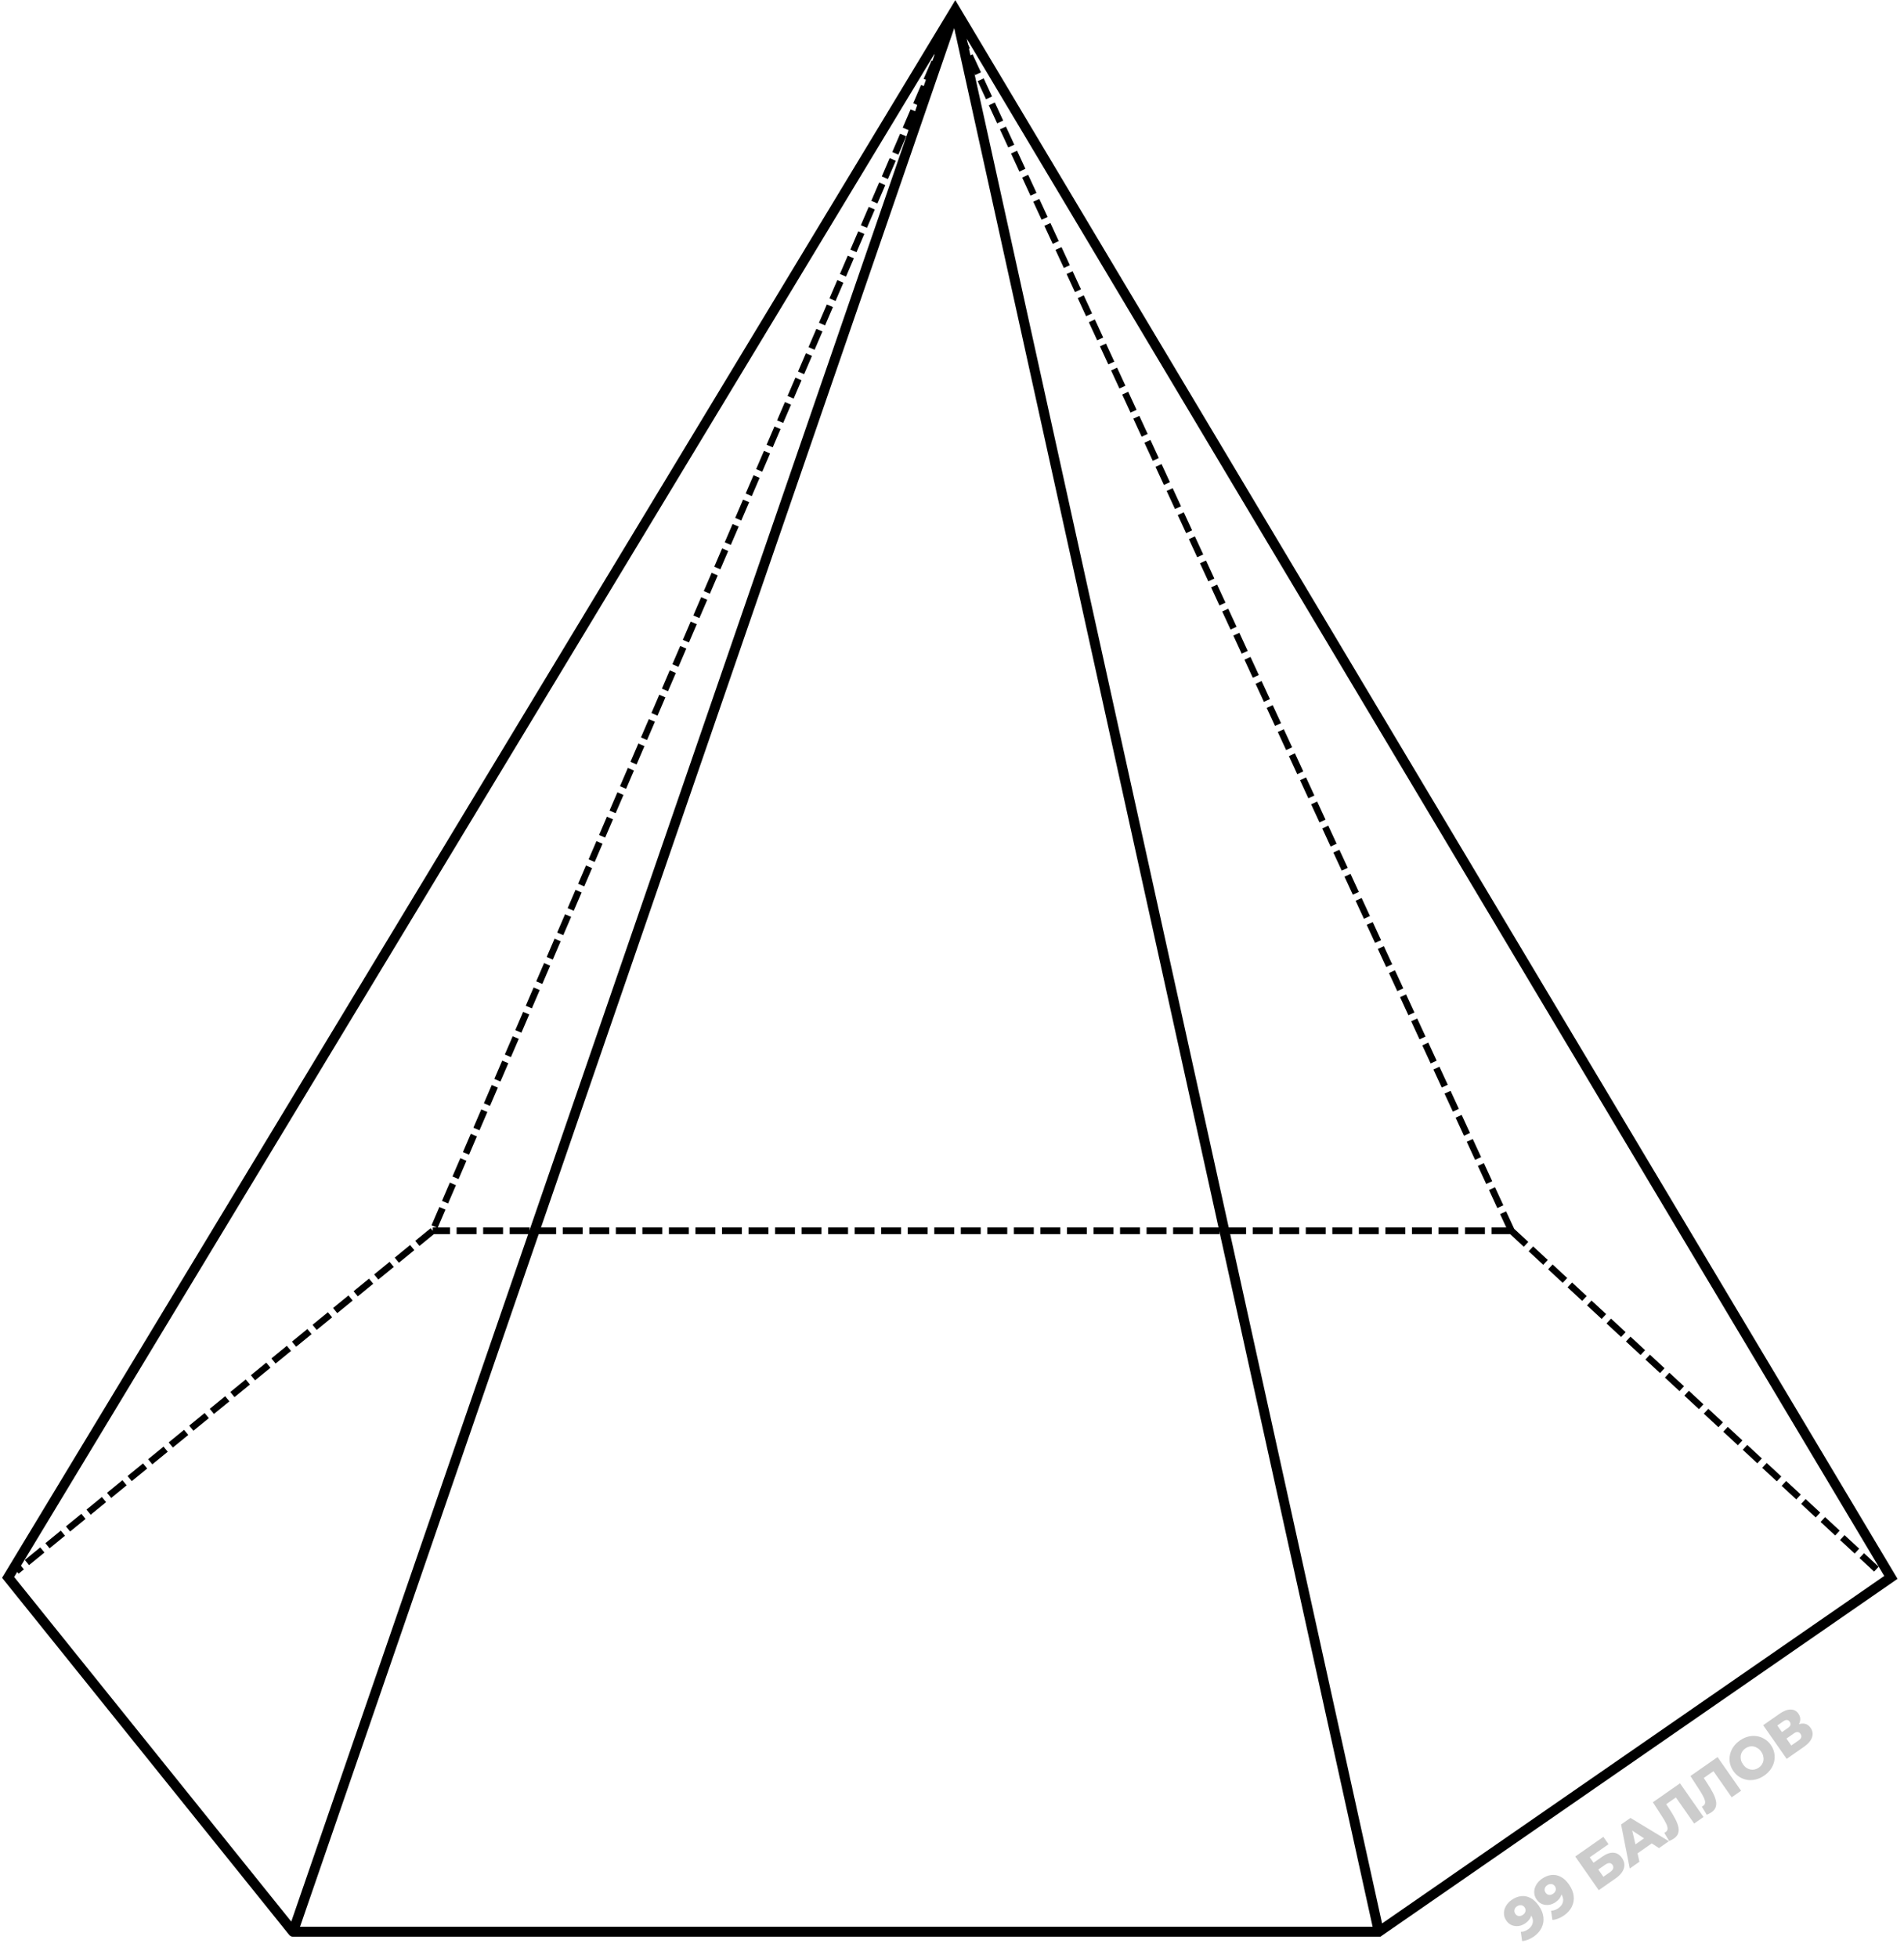 <svg width="287" height="295" viewBox="0 0 287 295" fill="none" xmlns="http://www.w3.org/2000/svg">
<path d="M227.828 185.46L143.627 2.916L65.232 185.46M227.828 185.46L283.151 236.735M227.828 185.46H65.232M65.232 185.46L2.488 236.735" stroke="black" stroke-dasharray="3 1"/>
<path d="M143.995 1.478L144.639 1.094L143.999 0.022L143.353 1.09L143.995 1.478ZM207.835 291.08V291.83H208.069L208.262 291.697L207.835 291.08ZM44.172 291.08L43.588 291.55C43.73 291.727 43.945 291.83 44.172 291.83V291.08ZM285.024 237.687L285.45 238.303L286.027 237.904L285.668 237.302L285.024 237.687ZM1.225 237.687L0.584 237.299L0.312 237.748L0.641 238.157L1.225 237.687ZM143.263 1.64L207.103 291.242L208.568 290.919L144.728 1.317L143.263 1.64ZM207.835 290.33H44.172V291.83H207.835V290.33ZM44.882 291.325L144.704 1.723L143.286 1.234L43.463 290.836L44.882 291.325ZM143.351 1.863L284.38 238.071L285.668 237.302L144.639 1.094L143.351 1.863ZM284.597 237.07L207.409 290.463L208.262 291.697L285.45 238.303L284.597 237.07ZM143.353 1.09L0.584 237.299L1.867 238.075L144.637 1.866L143.353 1.09ZM0.641 238.157L43.588 291.55L44.757 290.61L1.81 237.217L0.641 238.157Z" fill="black"/>
<path d="M1.282 237.643L44.041 291.194H207.646" stroke="black"/>
<path d="M227.843 286.298C228.321 285.964 228.8 285.769 229.28 285.715C229.764 285.657 230.233 285.747 230.686 285.984C231.141 286.213 231.561 286.602 231.945 287.153C232.357 287.743 232.592 288.327 232.65 288.904C232.71 289.474 232.613 290.009 232.359 290.51C232.11 291.007 231.717 291.444 231.18 291.818C230.9 292.014 230.606 292.169 230.298 292.284C229.993 292.403 229.706 292.471 229.436 292.486L229.239 291.092C229.455 291.093 229.654 291.058 229.836 290.989C230.019 290.911 230.192 290.815 230.357 290.7C230.748 290.427 230.977 290.091 231.044 289.692C231.11 289.293 230.985 288.867 230.668 288.412C230.61 288.33 230.551 288.246 230.49 288.159C230.426 288.067 230.355 287.98 230.276 287.898L230.839 287.948C230.877 288.187 230.868 288.416 230.812 288.635C230.757 288.854 230.656 289.06 230.512 289.255C230.367 289.449 230.174 289.631 229.932 289.8C229.613 290.022 229.276 290.161 228.919 290.216C228.563 290.263 228.223 290.224 227.898 290.099C227.57 289.968 227.293 289.741 227.067 289.418C226.82 289.065 226.697 288.698 226.697 288.317C226.693 287.931 226.793 287.563 226.994 287.214C227.193 286.86 227.475 286.554 227.843 286.298ZM228.651 287.254C228.516 287.349 228.416 287.458 228.351 287.582C228.287 287.706 228.257 287.838 228.262 287.979C228.268 288.111 228.318 288.245 228.413 288.38C228.548 288.574 228.719 288.684 228.925 288.713C229.137 288.737 229.346 288.677 229.554 288.532C229.694 288.434 229.799 288.322 229.868 288.194C229.937 288.067 229.967 287.935 229.958 287.797C229.948 287.66 229.898 287.526 229.807 287.396C229.719 287.27 229.614 287.182 229.492 287.13C229.366 287.074 229.232 287.057 229.089 287.078C228.942 287.094 228.796 287.153 228.651 287.254ZM232.405 283.111C232.884 282.777 233.363 282.583 233.842 282.528C234.327 282.47 234.796 282.56 235.249 282.797C235.704 283.026 236.123 283.416 236.508 283.967C236.92 284.556 237.155 285.14 237.213 285.718C237.273 286.287 237.176 286.822 236.922 287.323C236.672 287.821 236.28 288.257 235.743 288.632C235.463 288.827 235.169 288.983 234.86 289.097C234.556 289.217 234.268 289.284 233.999 289.3L233.802 287.906C234.018 287.906 234.217 287.872 234.398 287.802C234.581 287.725 234.755 287.629 234.919 287.514C235.311 287.24 235.54 286.904 235.606 286.506C235.673 286.107 235.548 285.68 235.23 285.226C235.173 285.144 235.114 285.059 235.053 284.972C234.989 284.88 234.918 284.794 234.839 284.712L235.402 284.761C235.44 285.001 235.431 285.23 235.375 285.448C235.319 285.667 235.219 285.874 235.074 286.068C234.93 286.263 234.737 286.444 234.495 286.613C234.176 286.836 233.838 286.975 233.481 287.03C233.126 287.077 232.786 287.038 232.461 286.912C232.133 286.782 231.855 286.555 231.629 286.231C231.383 285.878 231.26 285.511 231.26 285.13C231.256 284.744 231.355 284.377 231.557 284.027C231.755 283.673 232.038 283.368 232.405 283.111ZM233.214 284.068C233.078 284.162 232.978 284.271 232.914 284.395C232.85 284.519 232.82 284.652 232.824 284.792C232.831 284.925 232.881 285.058 232.975 285.194C233.11 285.387 233.281 285.498 233.488 285.526C233.699 285.551 233.909 285.491 234.117 285.346C234.257 285.248 234.362 285.135 234.431 285.008C234.5 284.88 234.53 284.748 234.52 284.611C234.511 284.474 234.461 284.34 234.369 284.209C234.282 284.084 234.177 283.995 234.055 283.944C233.929 283.888 233.795 283.87 233.651 283.891C233.504 283.908 233.359 283.966 233.214 284.068ZM240.989 284.817L237.445 279.743L241.686 276.781L242.46 277.89L239.633 279.865L240.205 280.684L241.517 279.767C242.136 279.335 242.698 279.137 243.204 279.172C243.715 279.203 244.143 279.465 244.487 279.958C244.841 280.466 244.936 280.993 244.771 281.539C244.603 282.081 244.188 282.583 243.526 283.045L240.989 284.817ZM241.684 282.8L242.713 282.082C242.95 281.916 243.097 281.741 243.155 281.557C243.218 281.369 243.187 281.186 243.063 281.007C242.813 280.649 242.441 280.643 241.949 280.987L240.919 281.706L241.684 282.8ZM245.66 281.555L244.356 274.916L245.77 273.929L251.561 277.434L250.068 278.477L245.26 275.331L245.826 274.936L247.124 280.532L245.66 281.555ZM246.197 279.713L245.827 278.397L248.306 276.665L249.415 277.465L246.197 279.713ZM252.318 277.034C252.221 277.102 252.112 277.167 251.991 277.23C251.875 277.29 251.746 277.348 251.605 277.403L250.864 276.173C250.942 276.14 251.012 276.102 251.075 276.058C251.273 275.92 251.369 275.738 251.363 275.512C251.353 275.282 251.268 275.011 251.107 274.698C250.951 274.383 250.745 274.031 250.488 273.642L249.148 271.569L253.237 268.714L256.781 273.788L255.367 274.775L252.395 270.52L252.93 270.622L250.878 272.054L250.935 271.518L251.709 272.703C252.039 273.207 252.315 273.675 252.539 274.108C252.759 274.537 252.909 274.932 252.989 275.293C253.065 275.649 253.052 275.975 252.949 276.27C252.847 276.557 252.637 276.812 252.318 277.034ZM257.978 273.081C257.881 273.149 257.772 273.214 257.651 273.277C257.534 273.337 257.406 273.395 257.265 273.45L256.524 272.22C256.602 272.187 256.672 272.149 256.735 272.105C256.933 271.967 257.029 271.785 257.023 271.559C257.013 271.329 256.927 271.058 256.767 270.746C256.611 270.43 256.405 270.078 256.148 269.689L254.808 267.616L258.897 264.761L262.44 269.835L261.027 270.823L258.055 266.567L258.59 266.669L256.538 268.101L256.595 267.565L257.369 268.751C257.699 269.254 257.975 269.722 258.199 270.155C258.419 270.584 258.569 270.979 258.649 271.34C258.725 271.697 258.712 272.022 258.609 272.317C258.507 272.604 258.297 272.859 257.978 273.081ZM265.945 267.538C265.54 267.822 265.119 268.018 264.685 268.127C264.251 268.237 263.823 268.262 263.402 268.204C262.981 268.138 262.59 267.995 262.227 267.773C261.864 267.552 261.549 267.251 261.283 266.869C261.016 266.487 260.842 266.088 260.759 265.671C260.676 265.254 260.678 264.84 260.764 264.428C260.851 264.007 261.021 263.612 261.273 263.242C261.525 262.871 261.854 262.545 262.26 262.261C262.671 261.974 263.091 261.778 263.52 261.672C263.954 261.563 264.382 261.541 264.802 261.608C265.218 261.669 265.608 261.81 265.971 262.031C266.339 262.249 266.656 262.549 266.923 262.93C267.189 263.312 267.363 263.716 267.444 264.141C267.527 264.557 267.525 264.972 267.439 265.384C267.353 265.797 267.184 266.188 266.932 266.558C266.685 266.925 266.356 267.252 265.945 267.538ZM265.115 266.35C265.309 266.215 265.464 266.056 265.581 265.873C265.703 265.688 265.78 265.49 265.813 265.28C265.848 265.062 265.836 264.839 265.779 264.613C265.727 264.384 265.625 264.16 265.473 263.943C265.317 263.721 265.143 263.548 264.949 263.424C264.756 263.293 264.553 263.208 264.34 263.17C264.128 263.124 263.914 263.126 263.697 263.177C263.486 263.224 263.283 263.315 263.09 263.45C262.897 263.585 262.739 263.745 262.617 263.931C262.5 264.114 262.424 264.314 262.39 264.532C262.357 264.742 262.367 264.962 262.419 265.191C262.473 265.413 262.577 265.634 262.733 265.857C262.884 266.074 263.057 266.249 263.249 266.38C263.447 266.508 263.651 266.596 263.863 266.642C264.077 266.68 264.289 266.675 264.501 266.628C264.717 266.577 264.922 266.485 265.115 266.35ZM269.317 265.033L265.773 259.958L268.238 258.237C268.847 257.812 269.399 257.599 269.894 257.598C270.391 257.589 270.787 257.794 271.08 258.215C271.367 258.626 271.436 259.059 271.287 259.515C271.135 259.967 270.796 260.376 270.269 260.744L270.176 260.302C270.746 259.904 271.27 259.707 271.748 259.711C272.227 259.708 272.618 259.923 272.922 260.358C273.233 260.803 273.305 261.277 273.139 261.781C272.978 262.282 272.572 262.76 271.919 263.215L269.317 265.033ZM270.012 263.016L271.142 262.226C271.35 262.081 271.475 261.93 271.515 261.772C271.557 261.606 271.518 261.436 271.396 261.262C271.275 261.088 271.132 260.997 270.969 260.989C270.806 260.973 270.621 261.037 270.413 261.183L269.283 261.972L270.012 263.016ZM268.604 261.001L269.518 260.363C269.721 260.221 269.844 260.074 269.888 259.921C269.929 259.763 269.892 259.602 269.777 259.438C269.662 259.273 269.526 259.186 269.367 259.174C269.204 259.158 269.022 259.221 268.819 259.363L267.906 260.001L268.604 261.001Z" fill="black" fill-opacity="0.2"/>
</svg>
